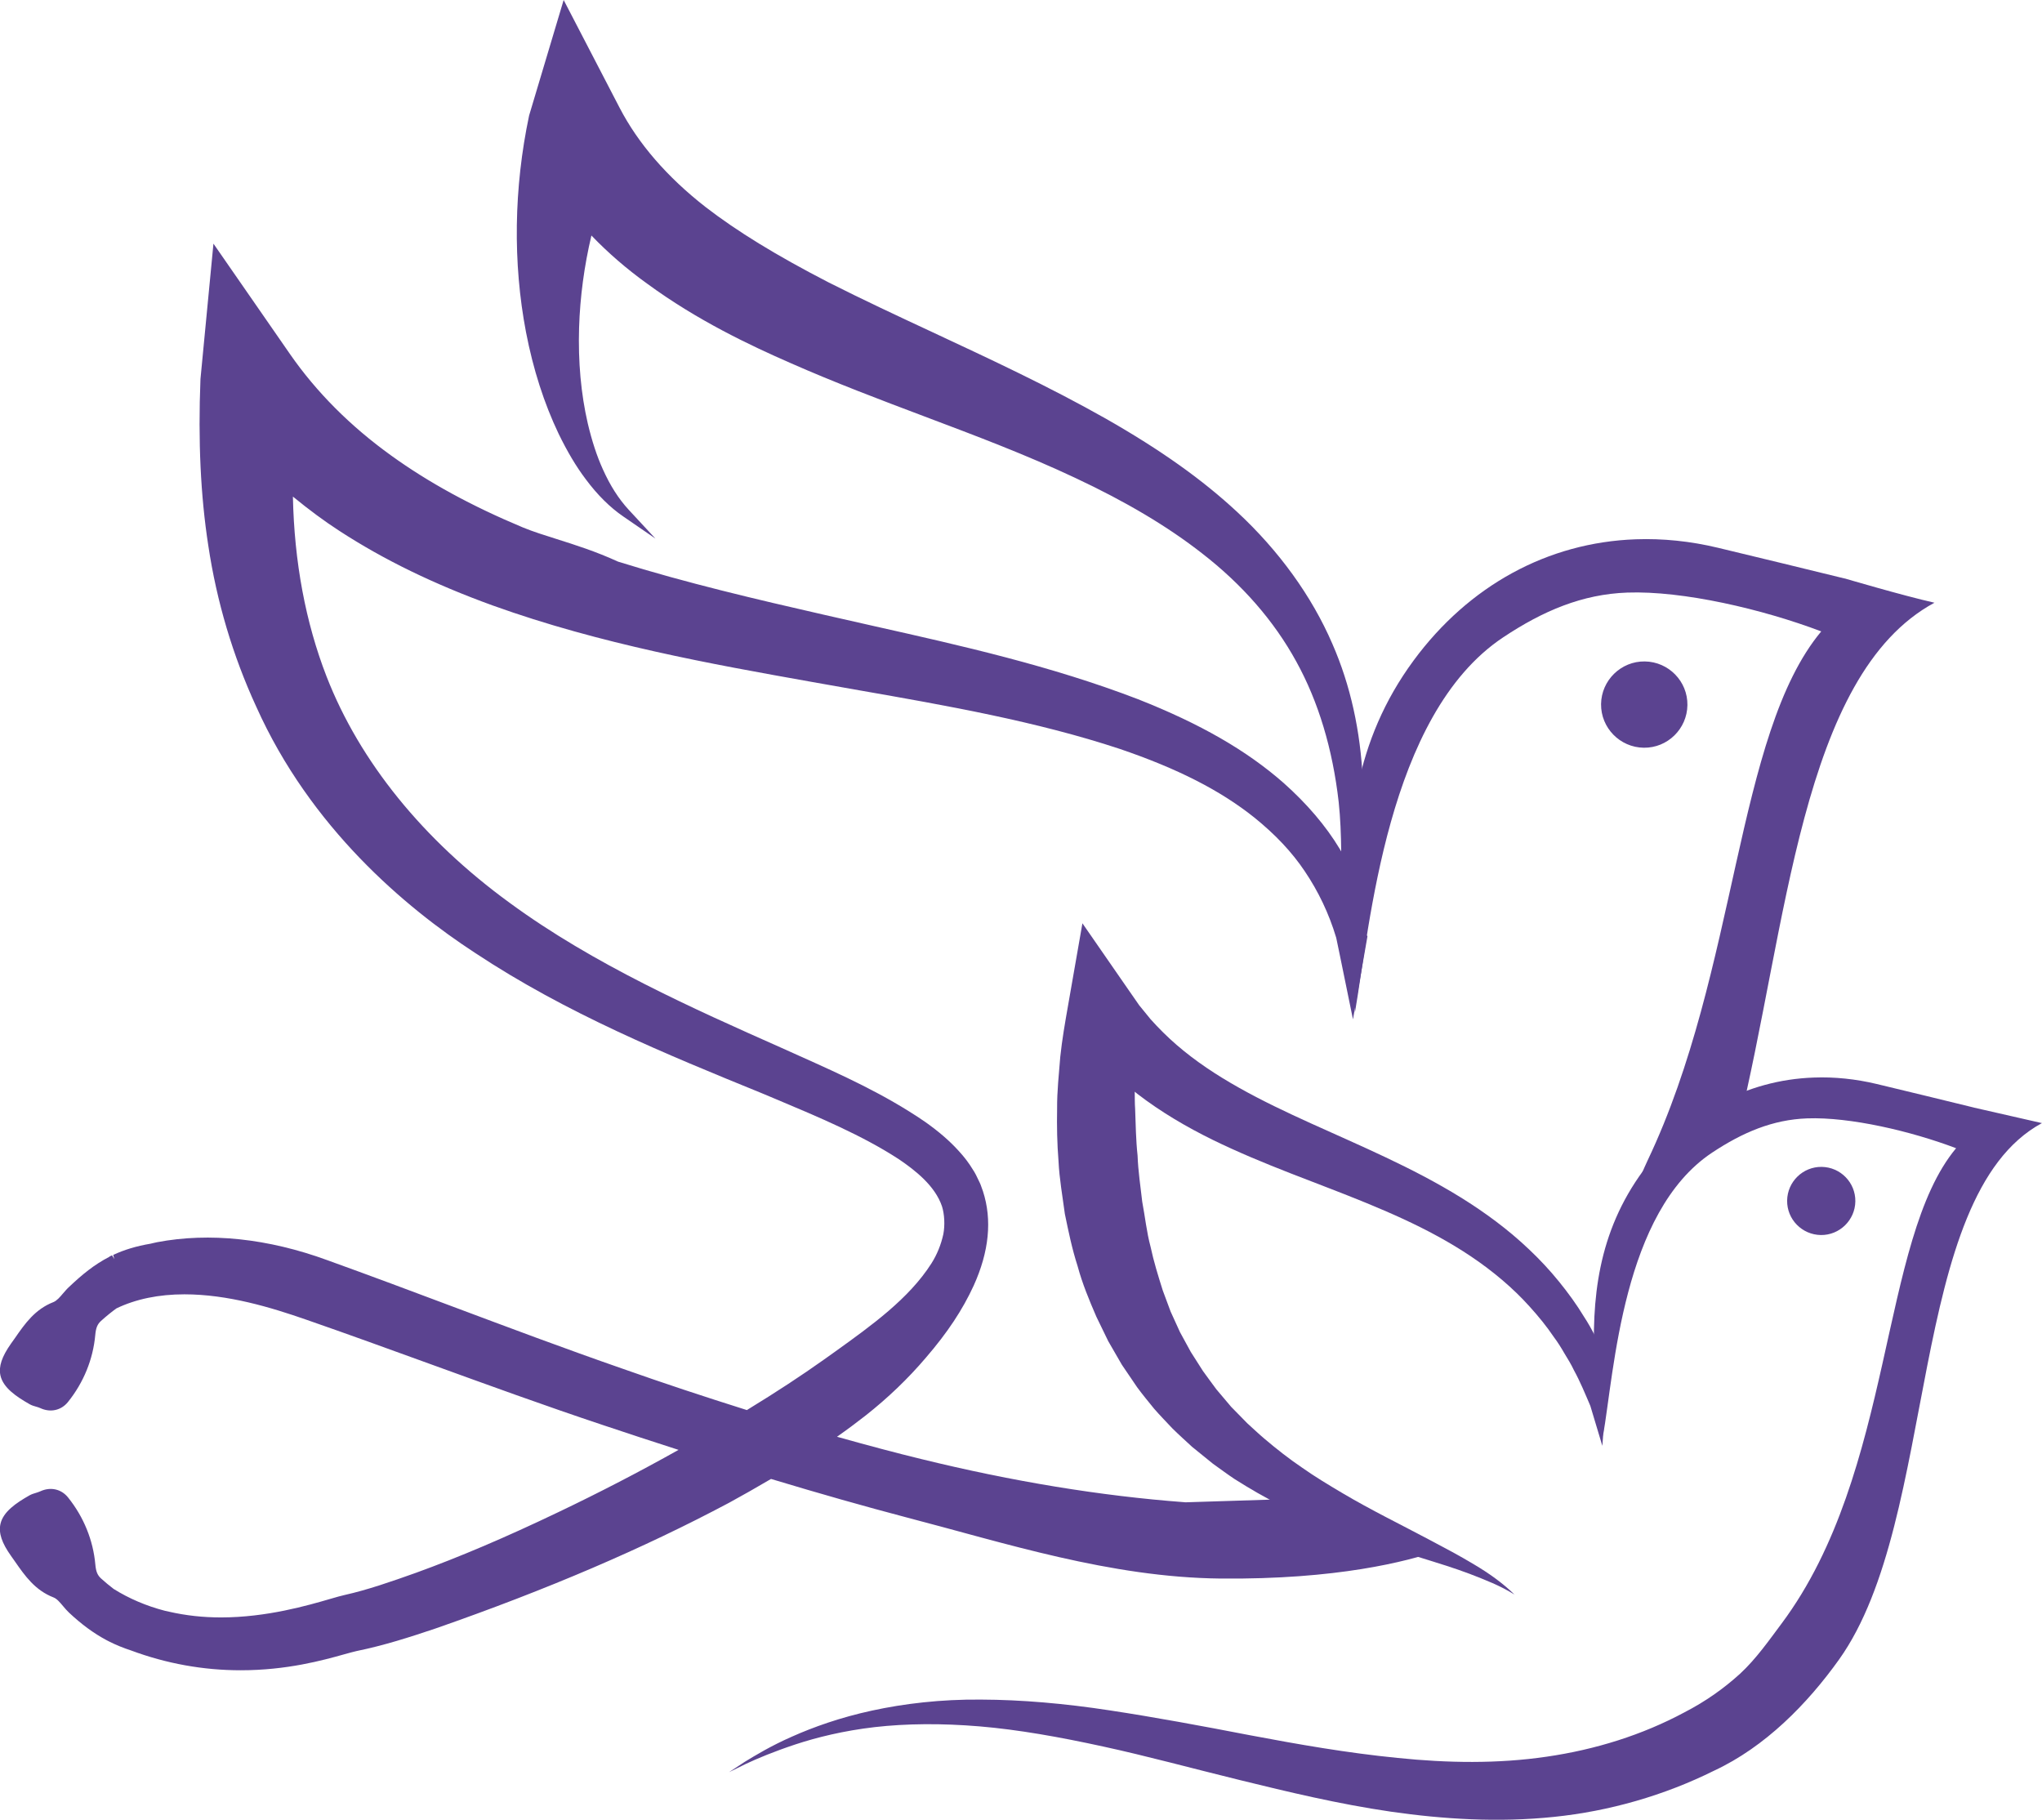 <?xml version="1.0" encoding="UTF-8"?><svg id="a" xmlns="http://www.w3.org/2000/svg" viewBox="0 0 316.16 281.73"><path d="M246.94,206.79c-.51-.99-1.05-1.97-1.67-2.91-1.16-1.92-2.48-3.73-3.9-5.48-1.42-1.75-2.95-3.39-4.59-4.94-3.25-3.1-6.87-5.76-10.63-8.09-3.77-2.33-7.66-4.33-11.57-6.18-7.8-3.7-15.66-6.81-22.69-10.76-3.52-1.97-6.81-4.15-9.7-6.65-1.45-1.25-2.79-2.59-4.04-3.98l-1.77-2.17-1.59-2.29-7.2-10.4-2.23,12.76c-.46,2.62-.92,5.25-1.2,7.91-.21,2.67-.51,5.34-.49,8.04-.05,2.7,0,5.41.22,8.13.13,2.71.62,5.44.98,8.15.56,2.71,1.11,5.41,1.97,8.07.72,2.68,1.8,5.29,2.91,7.85l1.84,3.79,2.11,3.65,2.37,3.49c.83,1.13,1.73,2.21,2.61,3.3.92,1.06,1.9,2.05,2.85,3.07.99.98,2.03,1.9,3.05,2.85l3.22,2.61c1.12.79,2.21,1.62,3.35,2.37,2.3,1.46,4.64,2.82,7.04,4.02,2.39,1.21,4.81,2.3,7.27,3.26,4.91,1.94,9.86,3.5,14.78,4.98,2.46.76,4.9,1.51,7.29,2.41,2.37.92,4.74,1.82,6.95,3.21-1.83-1.8-4.02-3.34-6.25-4.66-2.24-1.35-4.53-2.56-6.82-3.77-4.57-2.43-9.17-4.67-13.49-7.23-2.16-1.28-4.3-2.56-6.31-3.98-2.04-1.38-3.97-2.9-5.81-4.46-.93-.78-1.79-1.61-2.68-2.41l-2.5-2.55-2.29-2.71c-.69-.96-1.41-1.88-2.08-2.84l-1.88-2.95-1.67-3.06-1.45-3.18-1.22-3.28c-.7-2.23-1.4-4.46-1.89-6.77-.61-2.26-.85-4.65-1.29-6.97-.27-2.38-.63-4.72-.72-7.14-.26-2.39-.29-4.82-.38-7.25-.06-.87-.05-1.75-.06-2.64.14.11.26.23.4.33,3.69,2.84,7.64,5.14,11.62,7.1,7.99,3.91,16.1,6.62,23.79,9.78,3.84,1.58,7.59,3.25,11.14,5.2,3.55,1.94,6.91,4.16,9.94,6.74,1.52,1.29,2.95,2.67,4.28,4.15,1.33,1.47,2.6,3.02,3.72,4.68.6.8,1.13,1.65,1.63,2.52.53.86,1.05,1.71,1.48,2.62.97,1.77,1.74,3.65,2.54,5.52h0l1.86,6.19.87-11.86c.4-4.7-1.57-4.33-2.02-5.16Z" fill="#5b4390"/><path d="M200.9,232.03l-17.38.55-.17-.02c-12.88-.96-26.59-3.21-40.76-6.69-3.95-.96-8.11-2.07-13-3.44,1.64-1.15,3.11-2.25,4.46-3.31,3.4-2.68,6.54-5.68,9.31-8.94,3.32-3.85,5.67-7.39,7.4-11.16,2.38-5.26,2.87-10.16,1.43-14.6-.07-.18-.12-.32-.17-.47-.11-.32-.21-.64-.45-1.1-.29-.64-.62-1.31-.95-1.79-.59-.98-1.32-1.95-2.23-2.93-1.4-1.54-3.04-2.95-5.17-4.46-6.27-4.29-12.92-7.27-19.36-10.16l-2.87-1.29c-13.63-6.06-29.08-12.91-42.08-22.45-13.41-9.76-23.22-21.87-28.35-35.04-3.25-8.37-5-17.73-5.21-27.85,2.53,2.07,4.91,3.83,7.23,5.33,6.86,4.46,14.61,8.23,23.69,11.52,16.73,6.02,34.01,9.09,49.25,11.81,2.51.45,5.01.89,7.52,1.33,13.48,2.36,27.42,4.8,40.33,9.07,8.93,3.04,15.56,6.41,20.84,10.63,3.27,2.64,5.82,5.35,7.79,8.29,2.12,3.13,3.77,6.6,4.87,10.27l.03.12.53,2.55,2.05,10.01,2.24-12.85c-1.39-2.27-.82,3.36-.87,2.62-.92-14.18.22-8.91.15-26.84-.36-7.54-1.89-14.62-4.71-21.06-3.17-7.36-8.27-14.42-14.74-20.42-5.4-5.02-11.84-9.6-20.29-14.42-8.82-4.99-17.97-9.25-26.82-13.38-5.37-2.5-10.91-5.09-16.17-7.75-8.08-4.17-14.15-7.89-19.07-11.69-5.92-4.63-10.38-9.78-13.26-15.32L87.27,0l-5.35,17.89c-2.37,11.22-2.53,22.81-.48,33.53,1.11,5.76,2.81,11.04,5.04,15.71,1.35,2.78,2.72,5.09,4.21,7.06,1.79,2.41,3.74,4.35,5.8,5.76l4.99,3.43-4.12-4.44c-1.57-1.7-2.89-3.76-4.03-6.31-.92-2.03-1.68-4.35-2.33-7.1-1.05-4.56-1.5-9.54-1.34-14.8.15-4.75.79-9.55,1.91-14.27,2.6,2.71,5.51,5.22,8.65,7.47,7.73,5.67,15.9,9.53,22.14,12.26,6.91,3.05,13.93,5.7,20.72,8.26,8.17,3.08,15.88,5.99,23.43,9.55,7.84,3.68,14.24,7.48,19.58,11.65,6.25,4.84,11.17,10.48,14.62,16.78,3.41,6.18,5.62,13.5,6.56,21.75.26,2.46.36,5.03.39,7.64-.08-.14-.17-.29-.25-.43-2.13-3.53-5.05-6.96-8.67-10.18-5.74-5.04-12.9-9.16-22.56-12.97-13.41-5.15-27.33-8.28-40.8-11.3-2.59-.59-5.18-1.17-7.77-1.76-10.39-2.37-21.42-4.95-31.91-8.23-3.47-1.59-6.65-2.59-9.46-3.48-1.9-.6-3.69-1.16-5.27-1.81-7.95-3.32-14.61-6.96-20.38-11.12-6.33-4.55-11.61-9.84-15.7-15.74l-11.84-17.08-2.01,20.96c-.38,9.64.02,18.06,1.21,25.77,1.3,8.68,3.8,17.08,7.43,24.96,8.39,18.72,23.05,31.05,33.86,38.1,14.15,9.38,29.54,15.67,44.42,21.74l2.22.93c6.56,2.76,13.35,5.6,19.03,9.31,2.53,1.72,5.57,4.1,6.64,7.27.39,1.23.47,2.93.21,4.3-.36,1.64-.98,3.17-1.85,4.54-3.48,5.46-9.29,9.62-14.92,13.66l-1.74,1.24c-3.42,2.43-7.2,4.92-11.91,7.8-6.61-2.08-13.08-4.22-19.26-6.41-8.81-3.06-17.68-6.39-26.25-9.6-6.33-2.38-12.88-4.83-19.43-7.19-9.2-3.37-18.27-4.33-26.37-2.79-.21.04-.43.09-.63.14-.14.04-.27.07-.38.09-2.19.37-4.09.94-5.79,1.74l.17.65-.35-.59-.41.2v.03c-2.34,1.2-4.21,2.74-6.26,4.68-.32.29-.61.64-.91.98-.5.59-.97,1.14-1.49,1.35-2.86,1.11-4.43,3.36-5.94,5.54l-.62.87c-1.44,2.04-1.95,3.57-1.65,4.95.42,1.89,2.41,3.25,4.5,4.44.33.19.68.3,1.02.39.22.07.43.12.64.22,1.58.74,3.26.36,4.31-.96,2.42-3.02,3.87-6.6,4.21-10.34.1-1.12.33-1.68.9-2.2.88-.79,1.69-1.44,2.39-1.94,3.01-1.44,6.54-2.17,10.51-2.17,6.71,0,13.36,2,18.97,3.96,6.31,2.19,12.77,4.54,19.03,6.81,8.77,3.18,17.83,6.48,26.83,9.48,3.88,1.3,7.78,2.58,11.68,3.83-5.99,3.36-12.25,6.61-18.65,9.66-8.12,3.89-15.32,6.95-22,9.37-3.81,1.36-7.52,2.65-11.06,3.44-.5.11-1.26.32-2.21.6-3.44,1-9.84,2.87-16.92,2.87-2.78,0-5.44-.29-8.06-.89l-.63-.14c-2.86-.74-5.55-1.89-7.93-3.38-.67-.51-1.32-1.05-1.94-1.61-.57-.52-.8-1.07-.9-2.2-.34-3.74-1.79-7.32-4.21-10.34-1.05-1.32-2.73-1.7-4.32-.96-.2.09-.42.16-.64.23-.33.1-.68.2-1.02.39-2.09,1.19-4.08,2.54-4.5,4.44-.3,1.39.2,2.92,1.65,4.95l.62.88c1.51,2.17,3.08,4.42,5.94,5.53.53.2.99.76,1.49,1.35.29.35.59.69.9.99,1.95,1.83,3.81,3.2,5.83,4.28l.37.19c1.06.54,2.21,1.01,3.41,1.4,5.48,2.04,11.19,3.07,16.98,3.07,7.19,0,12.75-1.55,16.07-2.48.77-.21,1.4-.39,1.86-.49,4.29-.88,8.24-2.15,12.25-3.5,17.34-6.04,32.21-12.42,45.46-19.47,1.99-1.09,4.12-2.29,6.48-3.68,7.62,2.3,14.47,4.24,20.92,5.94,15.24,3.96,31.6,9.3,48.64,9.48,18.07.18,28.95-2.65,33.76-4.32-1.71-.8-3.37-1.73-4.96-2.81-6.16-1.38-14.1-3.4-16.86-5.22Z" fill="#5b4390"/><path d="M282.05,180.65c-2.91-.04-5.31,2.3-5.35,5.21-.04,2.91,2.3,5.3,5.22,5.34,2.9.04,5.3-2.31,5.34-5.21.04-2.91-2.3-5.3-5.21-5.34Z" fill="#5b4390"/><path d="M305.63,171.47c-5.05-1.23-10.05-2.46-15.05-3.65-3.27-.78-6.55-1.12-9.75-1-10.46.37-19.83,5.48-26.39,14.39-7.06,9.59-8.08,19.95-7.54,30.49l1.29,10.62c1.76-10.11,3.03-34.64,16.87-43.86,4.76-3.16,9.42-5.13,14.75-5.32,6.62-.24,16.09,1.98,23.05,4.62-11.91,14.28-9.48,50.04-26.99,73.55-2.02,2.7-3.95,5.48-6.46,7.81-2.55,2.31-5.33,4.28-8.62,5.98-6.52,3.5-13.79,5.77-21.33,6.86-7.54,1.11-15.36.99-23.08.19-7.73-.76-15.39-2.1-22.84-3.51-7.45-1.44-14.73-2.79-21.72-3.85-6.98-1.07-13.7-1.65-19.93-1.67-6.22-.06-11.94.63-16.87,1.7-4.94,1.07-9.09,2.56-12.37,4.02-3.29,1.44-5.7,2.92-7.33,3.91-1.59,1.05-2.45,1.61-2.45,1.61,0,0,.91-.45,2.62-1.29,1.72-.81,4.29-1.89,7.63-3,3.34-1.1,7.49-2.13,12.32-2.69,4.83-.55,10.31-.61,16.26-.11,5.95.5,12.35,1.64,19.08,3.11,6.74,1.46,13.8,3.39,21.23,5.21,7.42,1.82,15.19,3.69,23.33,4.88,8.13,1.17,16.66,1.7,25.25.81,8.59-.88,17.11-3.33,24.81-7.16,7.9-3.68,14.43-10.33,19.35-17.22,15.57-21.82,10.33-71.64,31.4-83.03-3.78-.86-10.53-2.4-10.53-2.4Z" fill="#5b4390"/><path d="M285.6,89.56c-6.58-1.61-13.1-3.2-19.62-4.76-4.26-1.02-8.54-1.46-12.71-1.31-13.62.48-25.84,7.15-34.4,18.76-9.2,12.49-10.53,26.01-9.83,39.74l.75,14.72c2.29-13.17,4.89-46.02,22.93-58.03,6.2-4.13,12.28-6.69,19.22-6.94,8.63-.31,20.97,2.57,30.04,6.01-13.31,15.96-12.89,52.49-26.88,81.9-3.12,6.74,1.11-.63,1.72-.9,3.98-1.76,8.03-3.09,12.23-3.92,7.69-31.12,9.69-70.29,30.46-81.52-4.92-1.11-13.9-3.76-13.9-3.76Z" fill="#5b4390"/><path d="M254.66,102.4c-3.68-.05-6.72,2.92-6.77,6.6-.04,3.68,2.92,6.71,6.61,6.76,3.68.05,6.71-2.92,6.76-6.6.05-3.68-2.91-6.71-6.6-6.76Z" fill="#5b4390"/></svg>